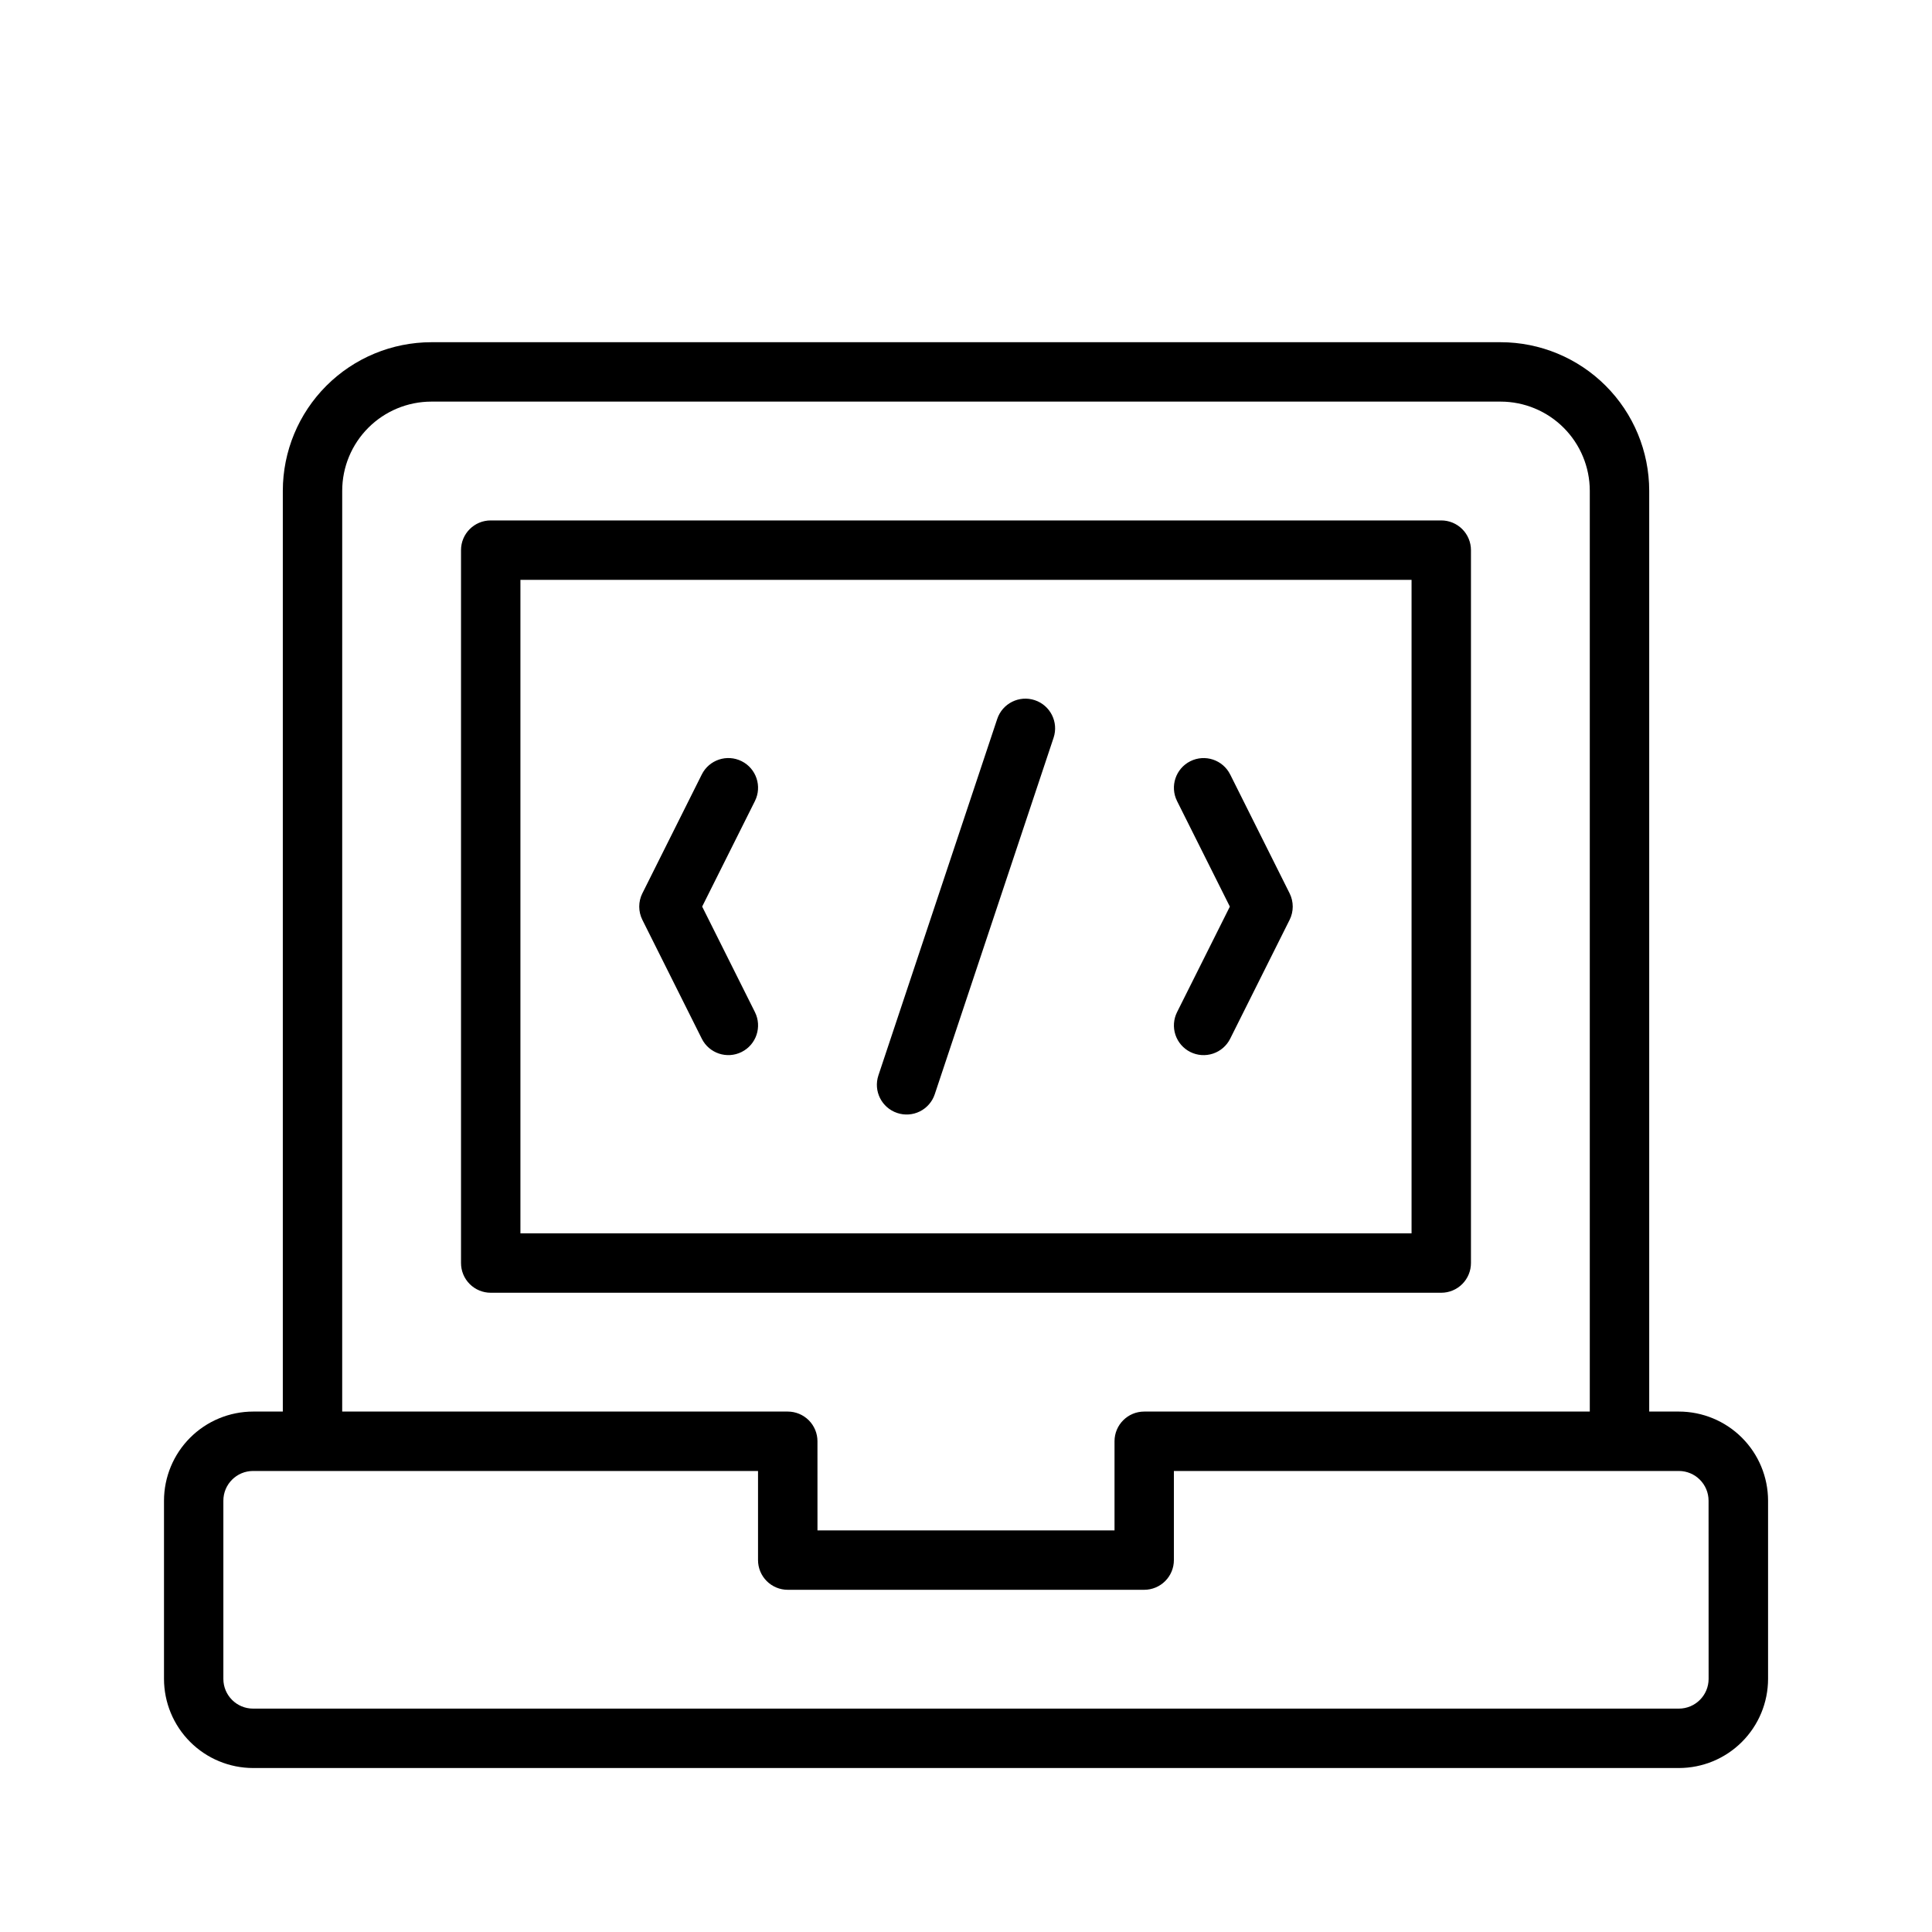 <?xml version="1.0" encoding="UTF-8"?>
<!-- Uploaded to: SVG Repo, www.svgrepo.com, Generator: SVG Repo Mixer Tools -->
<svg fill="#000000" width="800px" height="800px" version="1.1" viewBox="144 144 512 512" xmlns="http://www.w3.org/2000/svg">
 <g>
  <path d="m588.93 518.08h-7.871v-244.03c-0.012-10.438-4.16-20.441-11.539-27.82-7.379-7.379-17.387-11.531-27.82-11.539h-283.39c-10.434 0.012-20.438 4.16-27.816 11.539-7.379 7.379-11.531 17.383-11.543 27.82v244.03h-7.871c-6.262 0.008-12.266 2.5-16.691 6.926-4.426 4.426-6.918 10.43-6.926 16.691v47.23c0.008 6.262 2.5 12.266 6.926 16.691 4.426 4.43 10.43 6.918 16.691 6.926h377.86c6.262-0.008 12.266-2.496 16.691-6.926 4.43-4.426 6.918-10.43 6.926-16.691v-47.23c-0.008-6.262-2.496-12.266-6.926-16.691-4.426-4.426-10.43-6.918-16.691-6.926zm-354.24-244.03c0.004-6.262 2.496-12.266 6.922-16.691 4.43-4.43 10.43-6.918 16.691-6.926h283.39c6.262 0.008 12.262 2.496 16.691 6.926 4.426 4.426 6.918 10.43 6.926 16.691v244.03h-118.08c-4.348 0-7.871 3.523-7.871 7.871v23.617h-78.719l-0.004-23.617c0-2.086-0.828-4.09-2.305-5.566-1.477-1.473-3.477-2.305-5.566-2.305h-118.08zm362.11 314.88v-0.004c-0.008 4.348-3.527 7.867-7.875 7.875h-377.86c-4.348 0-7.871-3.527-7.871-7.875v-47.23c0-4.348 3.523-7.871 7.871-7.871h133.82v23.613c0 2.09 0.828 4.09 2.305 5.566 1.477 1.477 3.481 2.309 5.566 2.309h94.465c2.09 0 4.09-0.832 5.566-2.309 1.477-1.477 2.305-3.477 2.305-5.566v-23.613h133.82c4.348 0.004 7.867 3.523 7.875 7.871z"/>
  <path d="m533.82 478.72v-188.93c0-2.086-0.832-4.09-2.309-5.566-1.477-1.477-3.477-2.305-5.566-2.305h-251.9c-4.348 0-7.871 3.523-7.871 7.871v188.93c0 2.086 0.828 4.09 2.305 5.566 1.477 1.477 3.477 2.305 5.566 2.305h251.9c2.09 0 4.09-0.828 5.566-2.305 1.477-1.477 2.309-3.481 2.309-5.566zm-15.742-7.871h-236.16v-173.18h236.16z"/>
  <path d="m329.98 419.26c1.945 3.891 6.672 5.469 10.562 3.523 3.891-1.945 5.465-6.672 3.523-10.562l-13.984-27.969 13.984-27.969c1.941-3.887 0.367-8.617-3.523-10.562-3.891-1.941-8.617-0.367-10.562 3.523l-15.742 31.488h-0.004c-1.105 2.215-1.105 4.824 0 7.039z"/>
  <path d="m459.45 422.79c1.867 0.934 4.031 1.086 6.012 0.426 1.98-0.66 3.617-2.078 4.551-3.949l15.742-31.488h0.004c1.105-2.215 1.105-4.824 0-7.039l-15.742-31.488h-0.004c-1.941-3.891-6.672-5.465-10.562-3.523-3.887 1.945-5.465 6.676-3.519 10.562l13.992 27.969-13.992 27.969c-0.934 1.867-1.09 4.031-0.43 6.012s2.082 3.617 3.949 4.551z"/>
  <path d="m381.77 438.95c1.977 0.664 4.141 0.516 6.008-0.418 1.867-0.934 3.289-2.57 3.945-4.555l31.488-94.465c1.375-4.125-0.852-8.582-4.977-9.957s-8.586 0.852-9.961 4.977l-31.488 94.465c-1.371 4.125 0.859 8.582 4.984 9.953z"/>
 </g>
</svg>